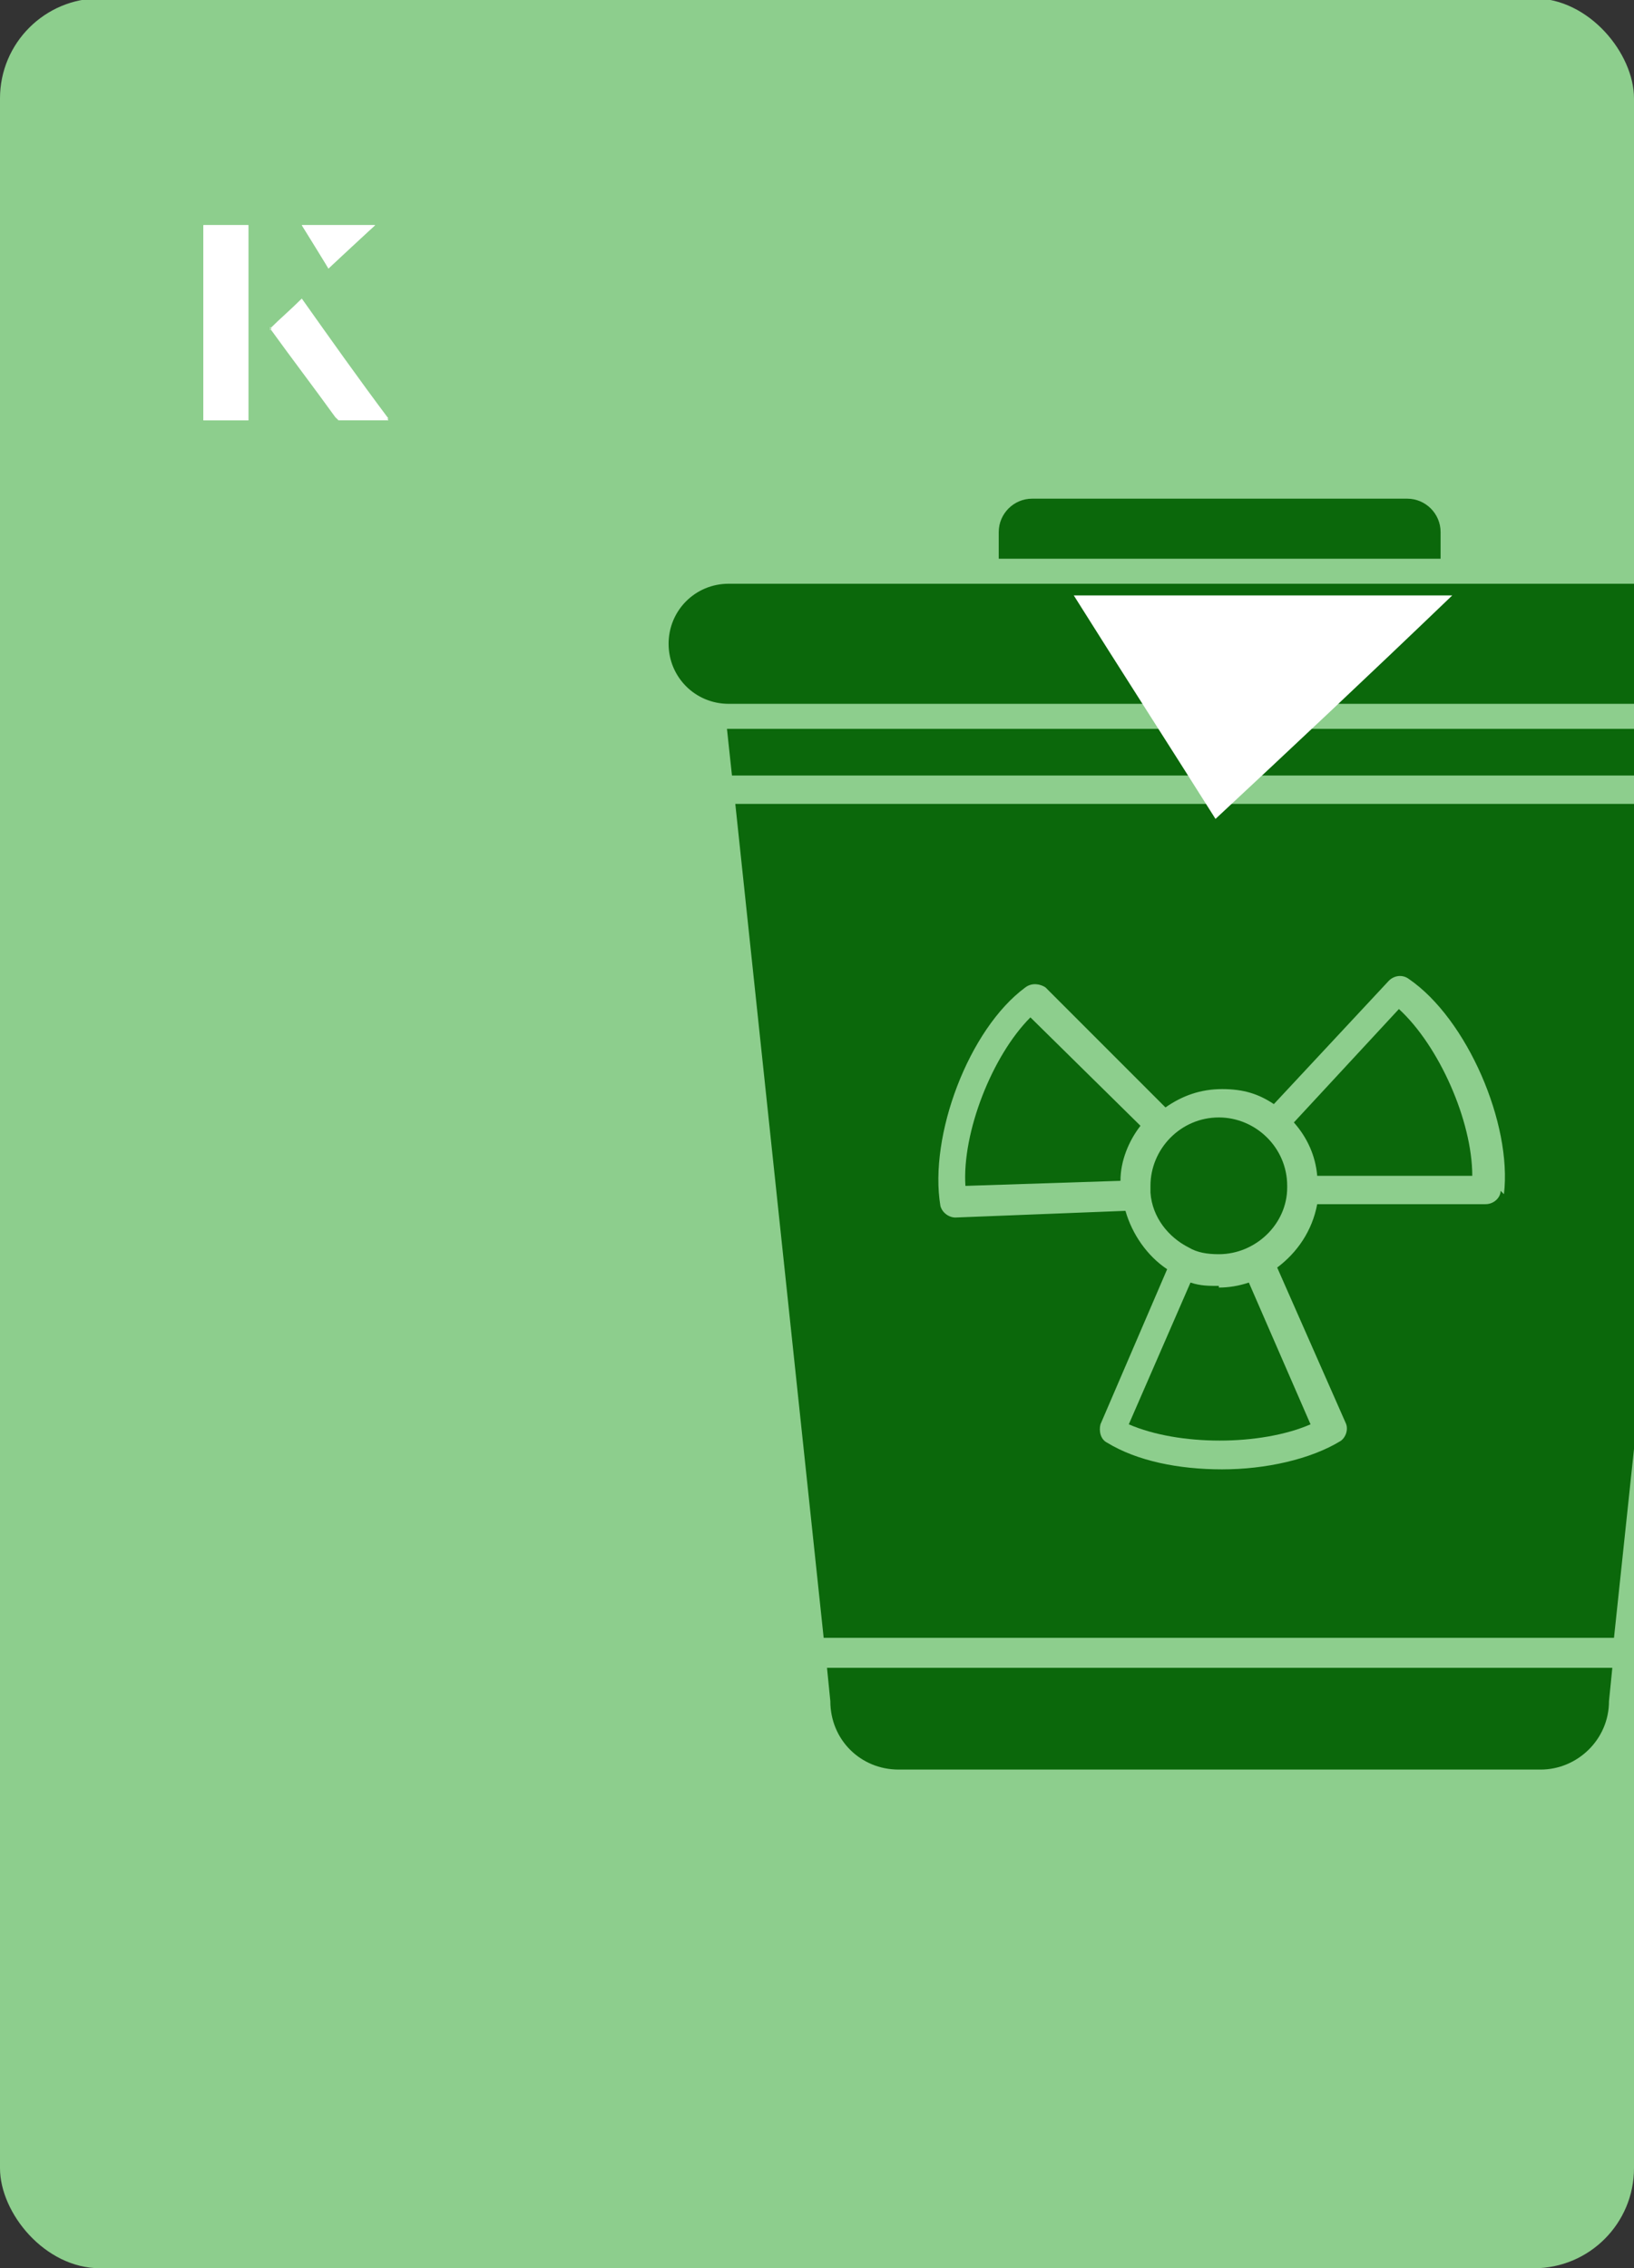 <?xml version="1.0" encoding="UTF-8"?><svg id="Layer_1" xmlns="http://www.w3.org/2000/svg" xmlns:xlink="http://www.w3.org/1999/xlink" viewBox="0 0 98 136"><rect x="0" y="0" width="98" height="136" fill="#333333" stroke="none"/><defs><clipPath id="clippath"><rect x="0" y="0" width="98" height="136.1" rx="6" ry="6" transform="translate(98 136) rotate(-180)" style="fill:none;"/></clipPath></defs><rect x="0" y="0" width="98" height="136.1" rx="6" ry="6" transform="translate(98 136) rotate(-180)" style="fill:#8dce8d;"/><g style="clip-path:url(#clippath);"><path d="M59.9,33.5v-1.6c0-1.1.9-2,2-2h22.5c1.1,0,2,.9,2,2v1.6h-26.5Z" style="fill:#0b680b;"/><path d="M92.3,106.1h-38.4c-2.3,0-4.1-1.8-4.1-4.1l-.2-2h47.1l-.2,2c0,2.3-1.9,4.1-4.1,4.1h0Z" style="fill:#0b680b;"/><path d="M44.1,48.2l5.3,50h47.4l5.3-50h-58ZM90,71.4c0,.4-.4.8-.9.8h-10.1c-.3,1.6-1.2,2.9-2.4,3.8l4.1,9.3c.2.4,0,.9-.3,1.1-1.8,1.1-4.5,1.7-7.1,1.7-2.6,0-5.1-.5-6.9-1.6-.4-.2-.5-.7-.4-1.1l4-9.3c-1.2-.8-2.1-2.1-2.5-3.5l-10.2.4s0,0,0,0c-.4,0-.8-.3-.9-.7-.7-4.2,1.7-10.6,5.1-13.1.4-.3.9-.2,1.2,0l7.2,7.2c1-.7,2.1-1.1,3.4-1.1s2.2.3,3.1.9l6.9-7.4c.3-.3.8-.4,1.2-.1,3.5,2.4,6.2,8.7,5.7,12.9Z" style="fill:#0b680b;"/><path d="M73.1,77.1c-.6,0-1.1,0-1.7-.2l-3.7,8.5c3,1.3,7.9,1.3,10.9,0l-3.7-8.5c-.6.2-1.2.3-1.8.3Z" style="fill:#0b680b;"/><path d="M58,71.1l9.2-.3h0c0-1.2.5-2.4,1.2-3.3l-6.6-6.5c-2.3,2.3-4.1,6.9-3.9,10.1Z" style="fill:#0b680b;"/><path d="M77.6,67.3c.8.9,1.3,2,1.4,3.2h9.3c0-3.3-2-7.8-4.4-10l-6.3,6.8Z" style="fill:#0b680b;"/><path d="M73.1,67c-2.3,0-4.1,1.9-4.1,4.1s0,.3,0,.4h0s0,0,0,0c.1,1.5,1.1,2.7,2.3,3.3h0c.5.3,1.1.4,1.8.4,2.2,0,4.1-1.8,4.1-4h0c0,0,0-.1,0-.1,0-2.3-1.9-4.1-4.1-4.1Z" style="fill:#0b680b;"/><polygon points="43.9 46.5 43.6 43.7 102.6 43.7 102.3 46.5 43.9 46.5 43.9 46.5" style="fill:#0b680b;"/><path d="M102.6,42.2h-58.9c-2,0-3.6-1.6-3.6-3.6s1.6-3.6,3.6-3.6h58.9c2,0,3.6,1.6,3.6,3.6s-1.6,3.6-3.6,3.6Z" style="fill:#0b680b;"/></g><path d="M72.9,49.1c-2.9-4.6-5.8-9.1-8.5-13.4h22.7c-5,4.8-9.9,9.4-14.2,13.4Z" style="fill:#fff;"/><path d="M14.9,13.5h-2.7v11.7h2.7v-11.7ZM16.2,19.7c1.3,1.8,2.6,3.5,3.9,5.3,0,0,.2.2.2.2,1,0,1.9,0,3,0-1.8-2.5-3.5-4.8-5.2-7.2-.7.6-1.3,1.2-1.9,1.8ZM19.7,16.1c.8-.8,1.8-1.7,2.8-2.6h-4.4c.5.8,1.1,1.7,1.6,2.6Z" style="fill:#fff;"/><path d="M14.9,13.5v11.7h-2.7v-11.7h2.7Z" style="fill:#fff;"/><path d="M16.2,19.7c.6-.6,1.2-1.1,1.9-1.8,1.7,2.4,3.4,4.8,5.2,7.2-1.1,0-2,0-3,0,0,0-.2,0-.2-.2-1.3-1.8-2.6-3.5-3.9-5.3Z" style="fill:#fff;"/><polygon points="19.7 16.1 18.1 13.5 22.5 13.5 19.7 16.1" style="fill:#fff;"/></svg>